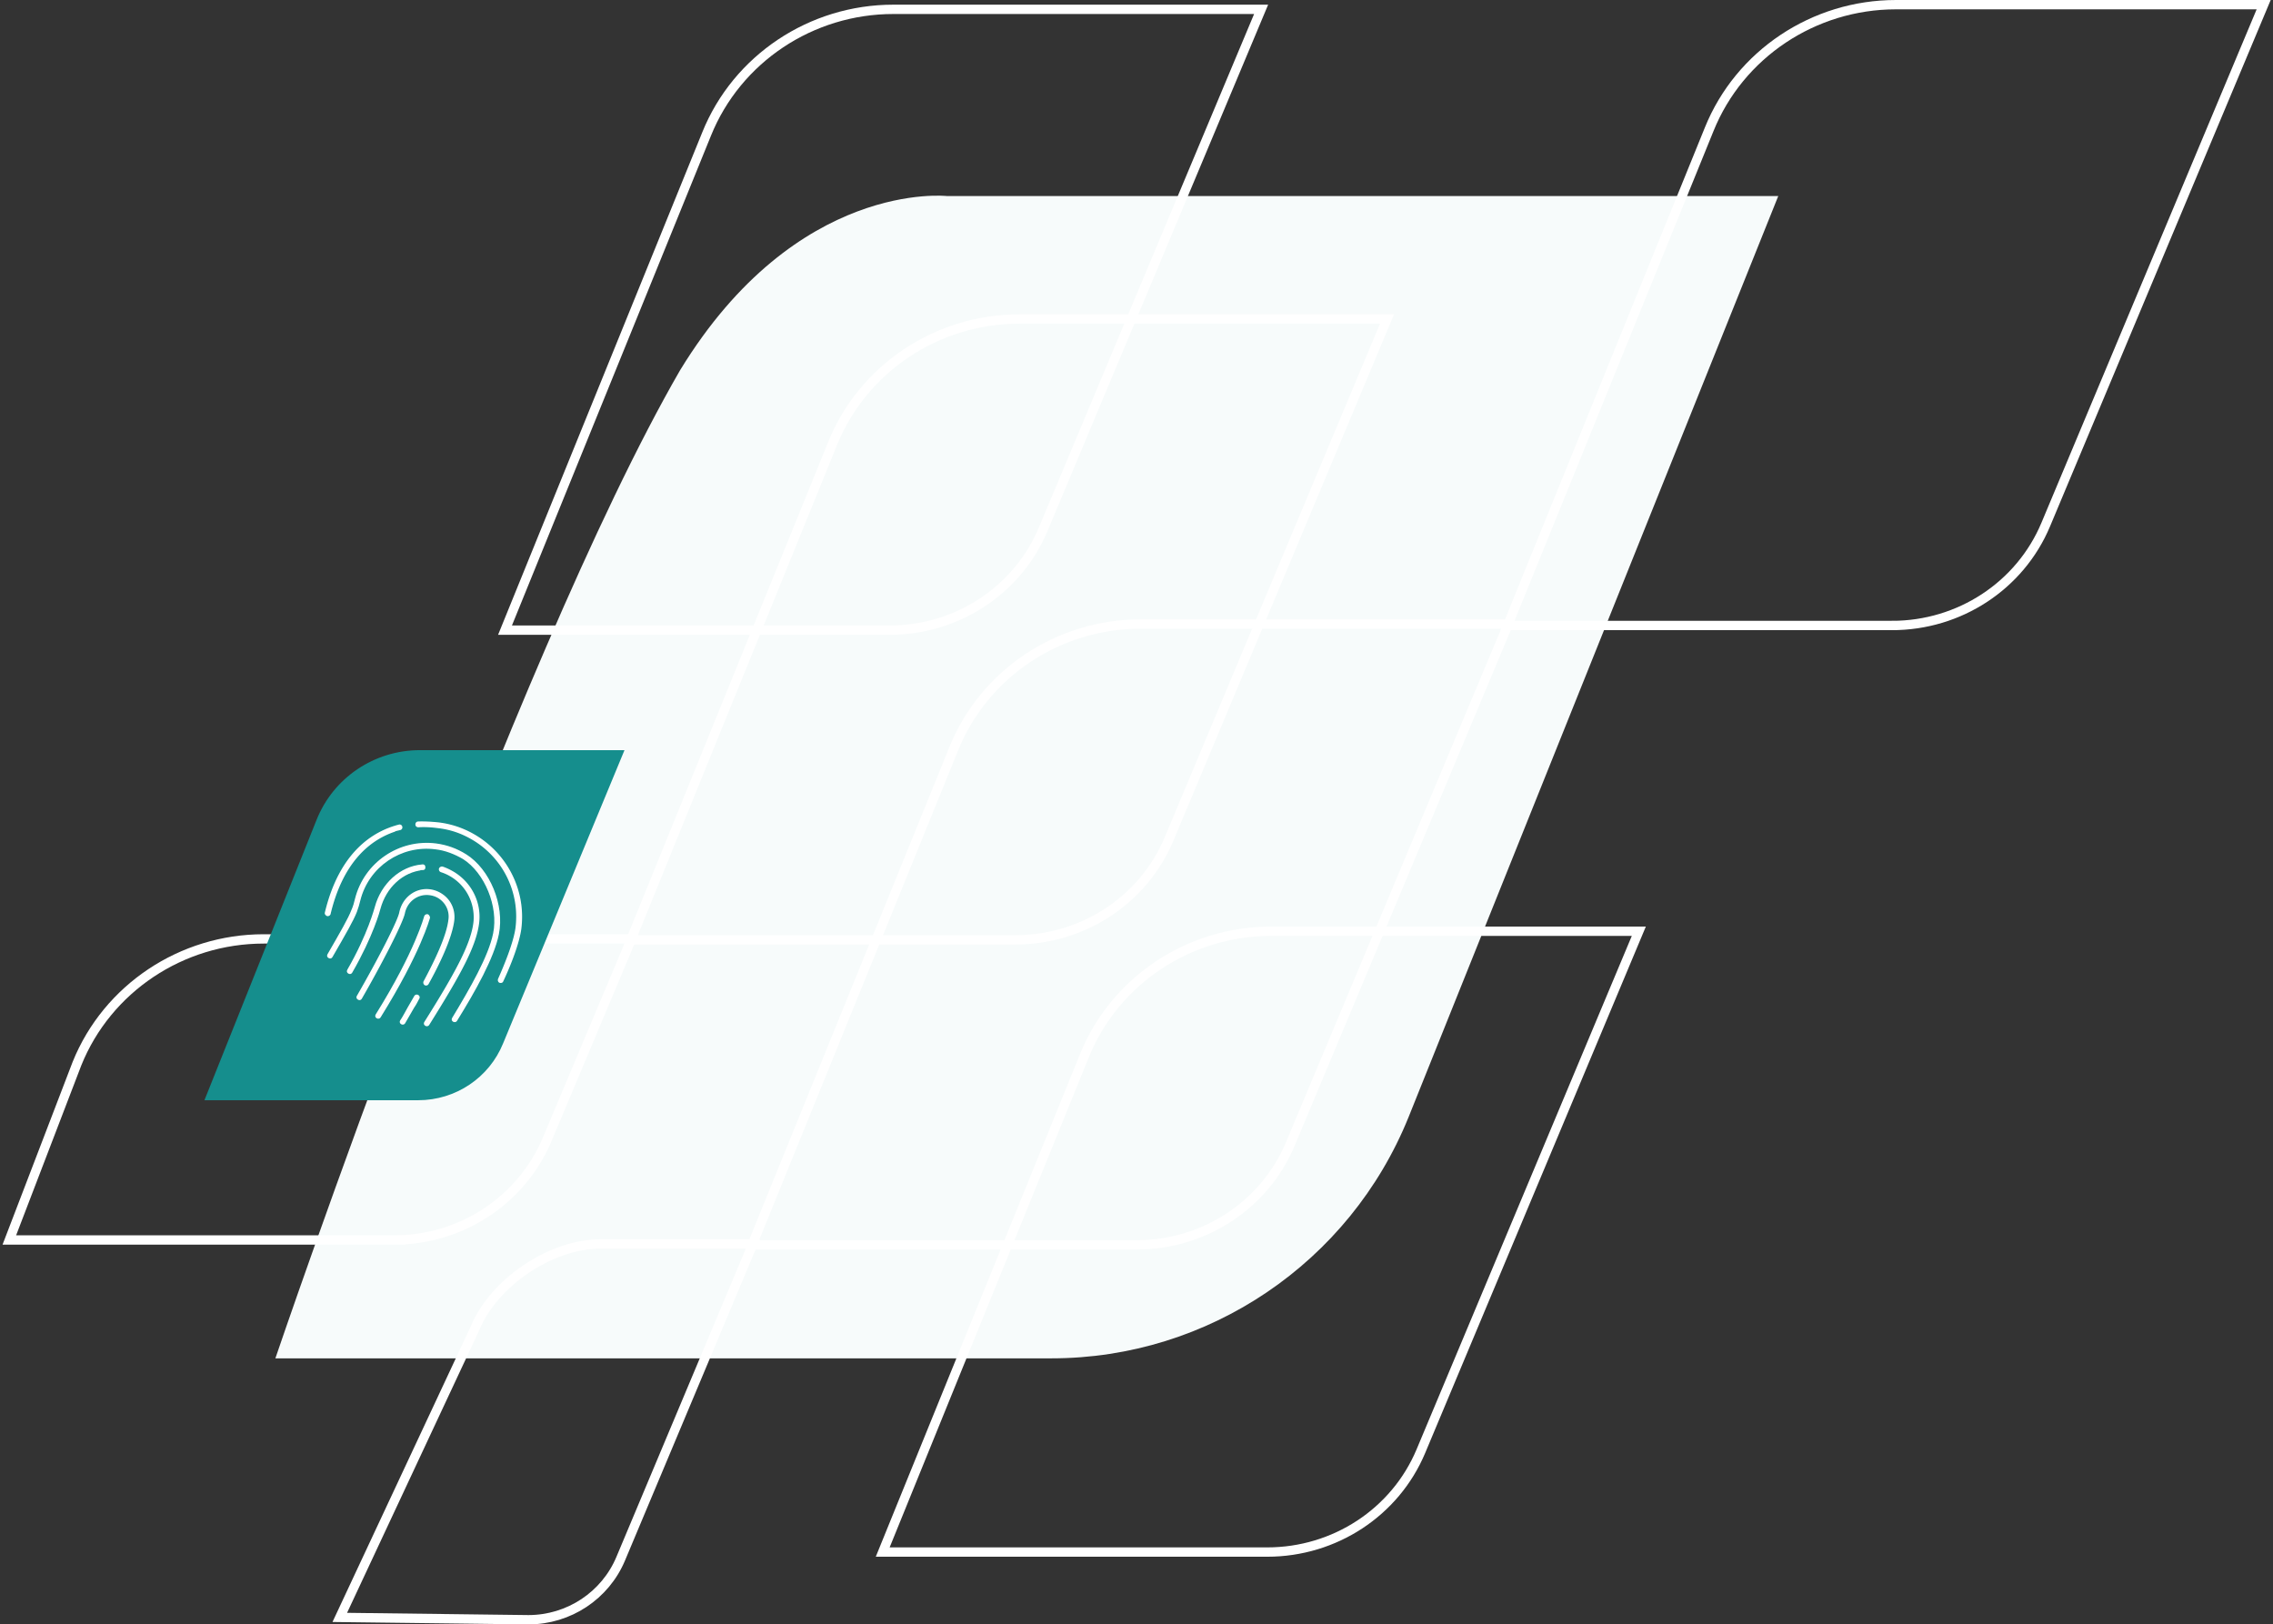<svg xmlns="http://www.w3.org/2000/svg" width="487" height="348" viewBox="0 0 487 348"><rect x="0" y="0" width="487" height="348" fill="#333333" stroke="none"/><g><g><g><path fill="#f7fbfb" d="M225.3 291H59s50.75-149.457 86.723-211.707C170.733 38.37 202.895 42 202.895 42H381l-79.2 197.3c-12.6 31.2-42.9 51.7-76.5 51.7z"/></g><g><path fill="none" stroke="#fff" stroke-miterlimit="50" stroke-width="2" d="M217.576 201.342h-82.4v0l43.2-106.3c6.5-16.1 22.4-26.7 40-26.7h78.8v0l-46.7 111.4c-5.5 13.1-18.5 21.6-32.9 21.6z"/></g><g><path fill="none" stroke="#fff" stroke-miterlimit="50" stroke-width="2" d="M84.5 265.644H2v0l14.5-37.8c6.5-16.1 22.4-26.7 40-26.7h78.8v0l-18 42.8c-5.5 13.2-18.5 21.7-32.8 21.7z"/></g><g><path fill="none" stroke="#fff" stroke-miterlimit="50" stroke-width="2" d="M243.551 266.689v0h-82.4v0l43.2-106.3c6.5-16.1 22.4-26.7 40-26.7h78.8v0l-46.7 111.4c-5.5 13.1-18.5 21.6-32.9 21.6z"/></g><g><path fill="none" stroke="#fff" stroke-miterlimit="50" stroke-width="2" d="M271.525 332.5v0h-82.4v0l43.2-106.3c6.5-16.1 22.4-26.7 40-26.7h78.8v0l-46.7 111.4c-5.5 13.1-18.5 21.6-32.9 21.6z"/></g><g><path fill="none" stroke="#fff" stroke-miterlimit="50" stroke-width="2" d="M405.4 134v0H323v0l43.2-106.3c6.5-16.1 22.4-26.7 40-26.7H485v0l-46.7 111.4c-5.5 13.1-18.5 21.6-32.9 21.6z"/></g><g><path fill="none" stroke="#fff" stroke-miterlimit="50" stroke-width="2" d="M113.2 347l-40.4-.5v0l29-62c4-9.7 16.2-18 26.8-18h32.7v0L133 333.9c-3.3 7.9-11.1 13.1-19.8 13.1z"/></g><g><path fill="none" stroke="#fff" stroke-miterlimit="50" stroke-width="2" d="M190.6 135v0h-82.4v0l43.2-106.3c6.5-16.1 22.4-26.7 40-26.7h78.8v0l-46.7 111.4C218 126.5 205 135 190.6 135z"/></g><g><path fill="#158e8d" d="M89.6 235.705H43.8l24-60c3.6-9.1 12.4-15 22.2-15h43.8l-26 62.8c-3 7.4-10.2 12.2-18.2 12.2z"/></g><g><g><path fill="#fff" d="M91.666 195.697c-.406-.059-.794.157-.919.525-.038.066-1.875 7.363-10.376 21.02-.229.396-.117.812.279 1.041.33.19.812.117 1.04-.279 8.616-13.855 10.52-21.114 10.606-21.416-.046-.378-.261-.767-.63-.891z"/><path fill="none" stroke="#158e8d" stroke-miterlimit="50" stroke-width=".3" d="M91.666 195.697c-.406-.059-.794.157-.919.525-.038.066-1.875 7.363-10.376 21.02-.229.396-.117.812.279 1.041v0c.33.19.812.117 1.04-.279 8.616-13.855 10.52-21.114 10.606-21.416-.046-.378-.261-.767-.63-.891z"/></g><g><path fill="#fff" d="M111.849 198.99c1.038-8.199-2.952-16.221-10.145-20.374a20.175 20.175 0 0 0-7.663-2.577c-1.492-.158-3.023-.25-4.46-.2-.444.008-.739.366-.731.81.007.445.365.74.81.732 1.37-.089 2.73-.007 4.12.179 2.644.295 4.984 1.118 7.162 2.376a18.937 18.937 0 0 1 9.348 18.858c-.43 3.184-2.54 8.212-3.725 10.872-.124.368-.012.784.317.974l.066.039c.368.124.85.05 1.013-.383 1.603-3.386 3.458-8.123 3.888-11.306z"/><path fill="none" stroke="#158e8d" stroke-miterlimit="50" stroke-width=".3" d="M111.849 198.99c1.038-8.199-2.952-16.221-10.145-20.374a20.175 20.175 0 0 0-7.663-2.577c-1.492-.158-3.023-.25-4.46-.2-.444.008-.739.366-.731.81.007.445.365.74.81.732 1.37-.089 2.73-.007 4.12.179 2.644.295 4.984 1.118 7.162 2.376a18.937 18.937 0 0 1 9.348 18.858c-.43 3.184-2.54 8.212-3.725 10.872-.124.368-.012.784.317.974l.066.039c.368.124.85.05 1.013-.383 1.603-3.386 3.458-8.123 3.888-11.306z"/></g><g><path fill="#fff" d="M85.8 177.968a.737.737 0 0 0 .534-.923.737.737 0 0 0-.924-.534c-5.582 1.44-12.813 5.888-15.953 18.945-.086.302.064.652.394.843l.198.114c.406.059.794-.157.919-.525 2.33-9.828 7.442-15.94 14.833-17.92z"/><path fill="none" stroke="#158e8d" stroke-miterlimit="50" stroke-width=".3" d="M85.8 177.968a.737.737 0 0 0 .534-.923.737.737 0 0 0-.924-.534c-5.582 1.44-12.813 5.888-15.953 18.945-.086.302.064.652.394.843l.198.114c.406.059.794-.157.919-.525 2.33-9.828 7.442-15.94 14.833-17.92z"/></g><g><path fill="#fff" d="M99.946 182.88c-2.007-1.247-4.112-2.022-6.482-2.335-8.03-1.028-15.575 4.117-17.548 11.953-.183.774-.404 1.614-.757 2.378-.65 1.737-2.403 4.772-5.108 9.457-.229.396-.117.812.279 1.041.396.229.812.117 1.04-.279 2.858-4.949 4.496-7.786 5.223-9.655.325-.868.584-1.774.767-2.548 1.79-7.061 8.625-11.738 15.908-10.789 2.068.227 4.068 1.03 5.85 2.059 4.571 2.902 7.554 10.08 6.395 15.745-.977 4.892-5.015 11.886-8.767 18.08-.228.395-.117.811.28 1.04.33.19.812.117 1.04-.279 3.894-6.287 7.942-13.451 8.967-18.579 1.266-6.308-1.922-14.043-7.087-17.29z"/><path fill="none" stroke="#158e8d" stroke-miterlimit="50" stroke-width=".3" d="M99.946 182.88c-2.007-1.247-4.112-2.022-6.482-2.335-8.03-1.028-15.575 4.117-17.548 11.953-.183.774-.404 1.614-.757 2.378-.65 1.737-2.403 4.772-5.108 9.457-.229.396-.117.812.279 1.041.396.229.812.117 1.04-.279 2.858-4.949 4.496-7.786 5.223-9.655.325-.868.584-1.774.767-2.548 1.79-7.061 8.625-11.738 15.908-10.789 2.068.227 4.068 1.03 5.85 2.059 4.571 2.902 7.554 10.08 6.395 15.745-.977 4.892-5.015 11.886-8.767 18.08-.228.395-.117.811.28 1.04.33.19.812.117 1.04-.279 3.894-6.287 7.942-13.451 8.967-18.579 1.266-6.308-1.922-14.043-7.087-17.29z"/></g><g><path fill="#fff" d="M97.132 186.534c-.726-.419-1.49-.772-2.226-1.02-.368-.125-.86.118-.985.486a.79.79 0 0 0 .487.985 9.64 9.64 0 0 1 1.962.87c3.432 1.98 5.352 5.817 4.91 9.784-.589 4.676-4 10.889-10.492 21.218-.228.396-.117.813.28 1.041.33.19.812.117 1.04-.279 6.758-10.791 10.093-16.872 10.702-21.888.54-4.44-1.652-8.873-5.678-11.197z"/><path fill="none" stroke="#158e8d" stroke-miterlimit="50" stroke-width=".3" d="M97.132 186.534c-.726-.419-1.49-.772-2.226-1.02-.368-.125-.86.118-.985.486a.79.79 0 0 0 .487.985 9.64 9.64 0 0 1 1.962.87c3.432 1.98 5.352 5.817 4.91 9.784-.589 4.676-4 10.889-10.492 21.218-.228.396-.117.813.28 1.041v0c.33.19.812.117 1.04-.279 6.758-10.791 10.093-16.872 10.702-21.888.54-4.44-1.652-8.873-5.678-11.197z"/></g><g><path fill="#fff" d="M90.61 186.553c.445-.008.74-.366.666-.848-.007-.444-.365-.739-.847-.665-4.803.394-8.922 4.175-10.287 9.282-.038.066-1.471 5.75-5.853 13.338-.228.396-.117.812.28 1.04.395.23.811.118 1.04-.278 4.496-7.787 5.995-13.432 6.043-13.668 1.23-4.569 4.77-7.804 8.959-8.201z"/><path fill="none" stroke="#158e8d" stroke-miterlimit="50" stroke-width=".3" d="M90.61 186.553c.445-.008.74-.366.666-.848-.007-.444-.365-.739-.847-.665-4.803.394-8.922 4.175-10.287 9.282-.038.066-1.471 5.75-5.853 13.338-.228.396-.117.812.28 1.04.395.23.811.118 1.04-.278 4.496-7.787 5.995-13.432 6.043-13.668 1.23-4.569 4.77-7.804 8.959-8.201z"/></g><g><path fill="#fff" d="M89.95 214.062c.228-.396.117-.812-.28-1.04a.764.764 0 0 0-1.04.278l-1.143 1.98c-.648 1.121-1.344 2.48-1.867 3.233-.228.396-.117.812.279 1.04.33.191.812.118 1.04-.278l1.944-3.365c.447-.622.8-1.386 1.067-1.848z"/><path fill="none" stroke="#158e8d" stroke-miterlimit="50" stroke-width=".3" d="M89.95 214.062c.228-.396.117-.812-.28-1.04v0a.764.764 0 0 0-1.04.278l-1.143 1.98c-.648 1.121-1.344 2.48-1.867 3.233-.228.396-.117.812.279 1.04v0c.33.191.812.118 1.04-.278l1.944-3.365c.447-.622.8-1.386 1.067-1.848z"/></g><g><path fill="#fff" d="M94.465 191.154a6.21 6.21 0 0 0-2.274-.786c-3.183-.43-6.113 1.75-6.79 5.055-.348 1.822-4.524 9.97-9.057 17.822-.229.396-.117.813.279 1.041.395.229.812.117 1.04-.279 4.077-7.06 8.748-16.066 9.221-18.256.493-2.53 2.74-4.137 5.111-3.824a4.52 4.52 0 0 1 1.708.546c1.584.915 2.502 2.677 2.22 4.537-.422 3.628-3.14 9.097-5.294 13.133-.19.33-.051.85.279 1.04a.764.764 0 0 0 1.04-.278c2.297-4.13 5.063-9.835 5.534-13.699.285-2.475-.839-4.795-3.017-6.052z"/><path fill="none" stroke="#158e8d" stroke-miterlimit="50" stroke-width=".3" d="M94.465 191.154a6.21 6.21 0 0 0-2.274-.786c-3.183-.43-6.113 1.75-6.79 5.055-.348 1.822-4.524 9.97-9.057 17.822-.229.396-.117.813.279 1.041.395.229.812.117 1.04-.279 4.077-7.06 8.748-16.066 9.221-18.256.493-2.53 2.74-4.137 5.111-3.824a4.52 4.52 0 0 1 1.708.546c1.584.915 2.502 2.677 2.22 4.537-.422 3.628-3.14 9.097-5.294 13.133-.19.33-.051.85.279 1.04v0a.764.764 0 0 0 1.04-.278c2.297-4.13 5.063-9.835 5.534-13.699.285-2.475-.839-4.795-3.017-6.052z"/></g></g></g></g></svg>